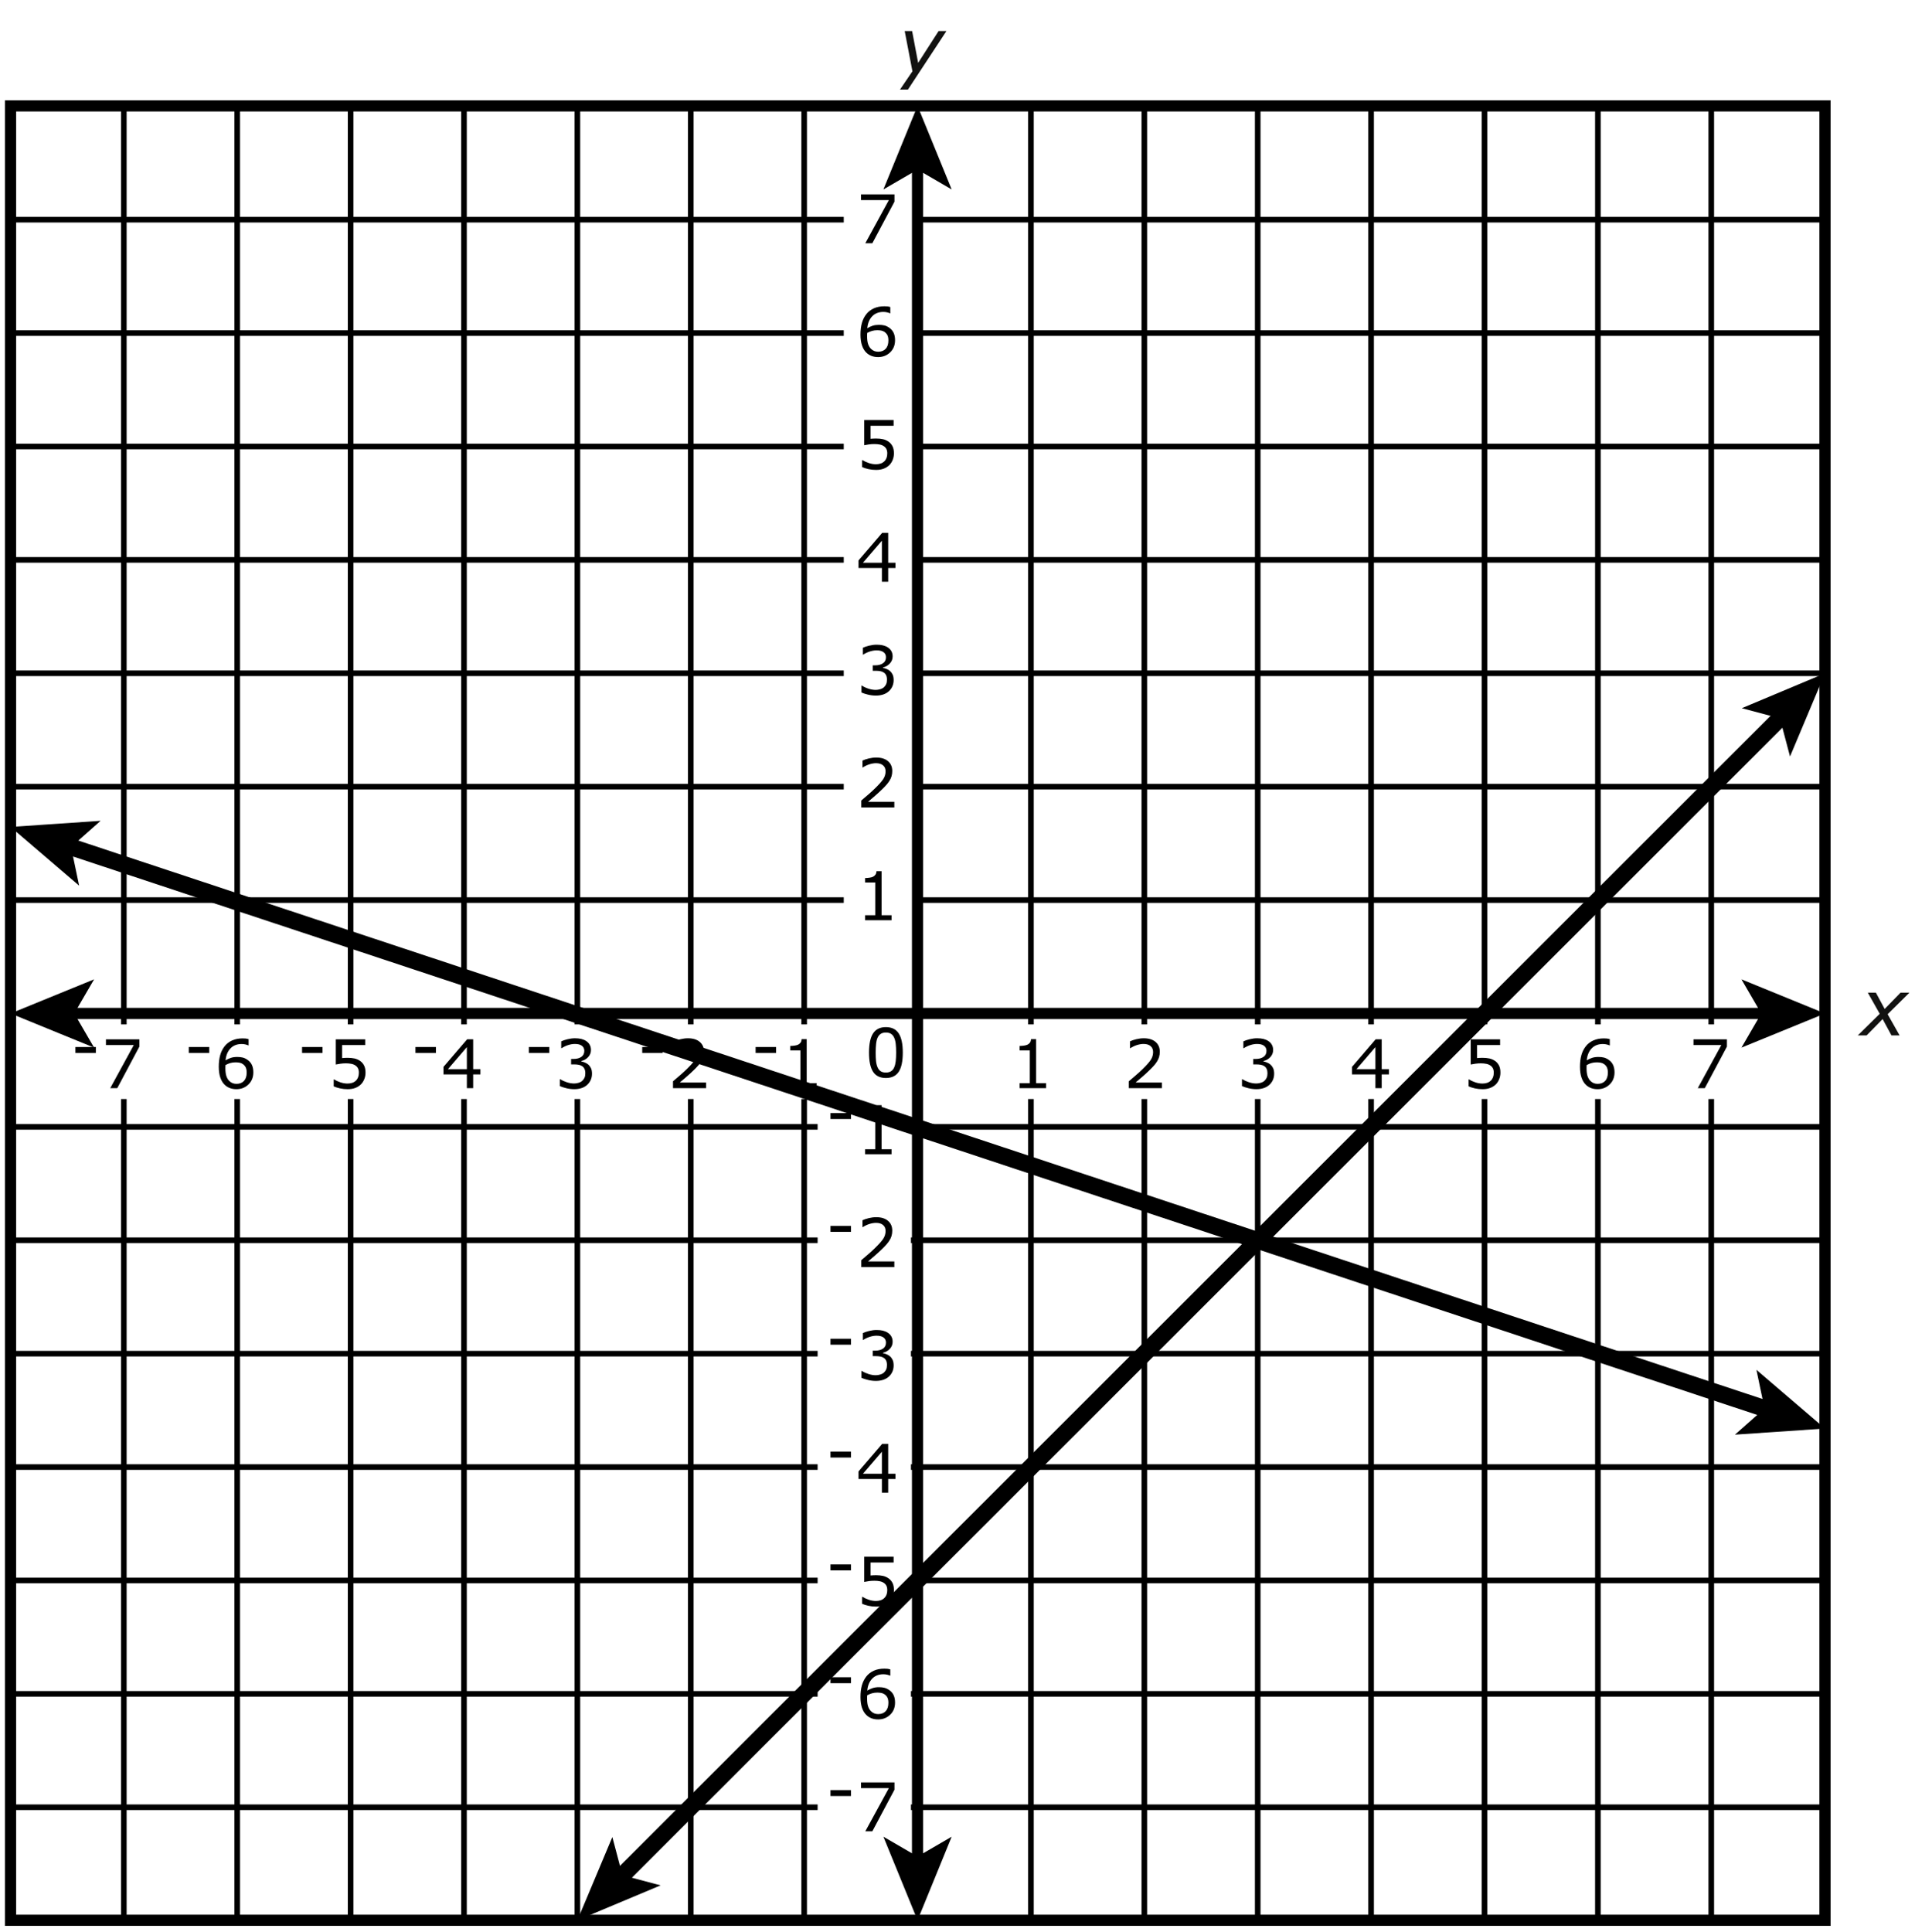 <?xml version="1.0" encoding="utf-8"?>
<!-- Generator: Adobe Illustrator 16.0.4, SVG Export Plug-In . SVG Version: 6.00 Build 0)  -->
<!DOCTYPE svg PUBLIC "-//W3C//DTD SVG 1.1//EN" "http://www.w3.org/Graphics/SVG/1.1/DTD/svg11.dtd">
<svg version="1.1" id="background" xmlns="http://www.w3.org/2000/svg" xmlns:xlink="http://www.w3.org/1999/xlink" x="0px" y="0px"
	 width="342px" height="345px" viewBox="0 0 342 345" enable-background="new 0 0 342 345" xml:space="preserve">
<rect fill="#FFFFFF" width="342" height="345"/>
<g>
	<line fill="none" stroke="#000000" x1="244.865" y1="196.264" x2="244.865" y2="342.916"/>
	<line fill="none" stroke="#000000" x1="244.865" y1="18.908" x2="244.865" y2="182.932"/>
</g>
<g>
	<line fill="none" stroke="#000000" x1="224.615" y1="196.264" x2="224.615" y2="342.916"/>
	<line fill="none" stroke="#000000" x1="224.615" y1="18.908" x2="224.615" y2="182.932"/>
</g>
<g>
	<line fill="none" stroke="#000000" x1="204.365" y1="196.264" x2="204.365" y2="342.916"/>
	<line fill="none" stroke="#000000" x1="204.365" y1="18.908" x2="204.365" y2="182.932"/>
</g>
<g>
	<line fill="none" stroke="#000000" x1="143.615" y1="196.264" x2="143.615" y2="342.916"/>
	<line fill="none" stroke="#000000" x1="143.615" y1="18.908" x2="143.615" y2="182.932"/>
</g>
<g>
	<line fill="none" stroke="#000000" x1="123.365" y1="196.264" x2="123.365" y2="342.916"/>
	<line fill="none" stroke="#000000" x1="123.365" y1="18.908" x2="123.365" y2="182.932"/>
</g>
<g>
	<line fill="none" stroke="#000000" x1="103.115" y1="196.264" x2="103.115" y2="342.916"/>
	<line fill="none" stroke="#000000" x1="103.115" y1="18.908" x2="103.115" y2="182.932"/>
</g>
<g>
	<line fill="none" stroke="#000000" x1="82.865" y1="196.264" x2="82.865" y2="342.916"/>
	<line fill="none" stroke="#000000" x1="82.865" y1="18.908" x2="82.865" y2="182.932"/>
</g>
<g>
	<line fill="none" stroke="#000000" x1="62.615" y1="196.264" x2="62.615" y2="342.916"/>
	<line fill="none" stroke="#000000" x1="62.615" y1="18.908" x2="62.615" y2="182.932"/>
</g>
<g>
	<line fill="none" stroke="#000000" x1="42.365" y1="196.264" x2="42.365" y2="342.916"/>
	<line fill="none" stroke="#000000" x1="42.365" y1="18.908" x2="42.365" y2="182.932"/>
</g>
<g>
	<line fill="none" stroke="#000000" x1="22.115" y1="196.264" x2="22.115" y2="342.916"/>
	<line fill="none" stroke="#000000" x1="22.115" y1="18.908" x2="22.115" y2="182.932"/>
</g>
<g>
	<line fill="none" stroke="#000000" x1="184.115" y1="196.264" x2="184.115" y2="342.916"/>
	<line fill="none" stroke="#000000" x1="184.115" y1="18.908" x2="184.115" y2="182.932"/>
</g>
<g>
	<line fill="none" stroke="#000000" x1="305.615" y1="196.264" x2="305.615" y2="342.916"/>
	<line fill="none" stroke="#000000" x1="305.615" y1="18.908" x2="305.615" y2="182.932"/>
</g>
<g>
	<line fill="none" stroke="#000000" x1="285.365" y1="196.264" x2="285.365" y2="342.916"/>
	<line fill="none" stroke="#000000" x1="285.365" y1="18.908" x2="285.365" y2="182.932"/>
</g>
<g>
	<line fill="none" stroke="#000000" x1="265.115" y1="196.264" x2="265.115" y2="342.916"/>
	<line fill="none" stroke="#000000" x1="265.115" y1="18.908" x2="265.115" y2="182.932"/>
</g>
<g>
	<line fill="none" stroke="#000000" x1="162.685" y1="221.482" x2="325.927" y2="221.482"/>
	<line fill="none" stroke="#000000" x1="1.884" y1="221.482" x2="146.018" y2="221.482"/>
</g>
<g>
	<line fill="none" stroke="#000000" x1="162.685" y1="241.732" x2="325.927" y2="241.732"/>
	<line fill="none" stroke="#000000" x1="1.884" y1="241.732" x2="146.018" y2="241.732"/>
</g>
<g>
	<line fill="none" stroke="#000000" x1="162.685" y1="261.982" x2="325.927" y2="261.982"/>
	<line fill="none" stroke="#000000" x1="1.884" y1="261.982" x2="146.018" y2="261.982"/>
</g>
<g>
	<line fill="none" stroke="#000000" x1="162.685" y1="282.232" x2="325.927" y2="282.232"/>
	<line fill="none" stroke="#000000" x1="1.884" y1="282.232" x2="146.018" y2="282.232"/>
</g>
<g>
	<line fill="none" stroke="#000000" x1="162.685" y1="302.482" x2="325.927" y2="302.482"/>
	<line fill="none" stroke="#000000" x1="1.884" y1="302.482" x2="146.018" y2="302.482"/>
</g>
<g>
	<line fill="none" stroke="#000000" x1="162.685" y1="322.732" x2="325.927" y2="322.732"/>
	<line fill="none" stroke="#000000" x1="1.884" y1="322.732" x2="146.018" y2="322.732"/>
</g>
<g>
	<line fill="none" stroke="#000000" x1="162.685" y1="201.232" x2="325.927" y2="201.232"/>
	<line fill="none" stroke="#000000" x1="1.884" y1="201.232" x2="146.018" y2="201.232"/>
</g>
<g>
	<path d="M186.82,194.32h-4.723v-0.891h1.815v-5.849h-1.815v-0.797c0.245,0,0.51-0.021,0.791-0.062
		c0.28-0.041,0.493-0.103,0.639-0.181c0.181-0.099,0.322-0.222,0.426-0.371s0.163-0.354,0.179-0.606h0.908v7.863h1.78V194.32
		L186.82,194.32z"/>
</g>
<g>
	<path d="M138.602,188.034h-3.656v-1.062h3.656V188.034z"/>
	<path d="M145.85,194.32h-4.723v-0.891h1.816v-5.849h-1.816v-0.797c0.246,0,0.51-0.021,0.791-0.062
		c0.281-0.041,0.494-0.103,0.639-0.181c0.18-0.099,0.321-0.222,0.425-0.371s0.163-0.354,0.179-0.606h0.908v7.863h1.781V194.32
		L145.85,194.32z"/>
</g>
<g>
	<path d="M118.352,188.034h-3.656v-1.062h3.656V188.034z"/>
	<path d="M126.098,194.32h-5.906v-1.226c0.41-0.352,0.821-0.702,1.233-1.055c0.412-0.353,0.796-0.701,1.151-1.049
		c0.75-0.728,1.264-1.304,1.541-1.73c0.277-0.427,0.416-0.891,0.416-1.387c0-0.453-0.149-0.808-0.448-1.062
		s-0.716-0.386-1.251-0.386c-0.355,0-0.74,0.062-1.154,0.188s-0.818,0.314-1.213,0.572h-0.059v-1.229
		c0.277-0.137,0.647-0.262,1.11-0.375c0.463-0.111,0.911-0.17,1.345-0.17c0.895,0,1.596,0.217,2.104,0.646
		c0.508,0.433,0.762,1.018,0.762,1.754c0,0.332-0.042,0.645-0.126,0.932s-0.208,0.561-0.372,0.814
		c-0.152,0.242-0.331,0.48-0.536,0.715c-0.205,0.236-0.454,0.494-0.747,0.779c-0.418,0.41-0.85,0.811-1.295,1.193
		c-0.445,0.384-0.861,0.74-1.248,1.068h4.693V194.32z"/>
</g>
<g>
	<path d="M98.102,188.034h-3.656v-1.062h3.656V188.034z"/>
	<path d="M105.081,190.12c0.188,0.168,0.342,0.379,0.463,0.633s0.182,0.582,0.182,0.983c0,0.397-0.072,0.765-0.217,1.097
		s-0.348,0.621-0.609,0.867c-0.293,0.272-0.638,0.477-1.034,0.606c-0.396,0.131-0.831,0.194-1.304,0.194
		c-0.484,0-0.961-0.058-1.43-0.172c-0.469-0.115-0.854-0.242-1.154-0.379v-1.226h0.088c0.332,0.219,0.723,0.399,1.172,0.545
		c0.449,0.146,0.883,0.217,1.301,0.217c0.246,0,0.508-0.041,0.785-0.122c0.277-0.082,0.502-0.203,0.674-0.363
		c0.18-0.172,0.313-0.36,0.401-0.567s0.132-0.47,0.132-0.785c0-0.312-0.05-0.569-0.149-0.774c-0.099-0.205-0.237-0.367-0.413-0.483
		c-0.176-0.121-0.389-0.203-0.639-0.248s-0.52-0.067-0.809-0.067h-0.527v-0.974h0.41c0.594,0,1.067-0.123,1.421-0.371
		s0.53-0.61,0.53-1.088c0-0.211-0.045-0.396-0.135-0.554c-0.09-0.157-0.215-0.289-0.375-0.391c-0.168-0.104-0.348-0.173-0.539-0.212
		c-0.191-0.038-0.408-0.06-0.65-0.06c-0.371,0-0.766,0.066-1.184,0.199s-0.812,0.319-1.184,0.562h-0.059v-1.226
		c0.277-0.137,0.647-0.262,1.11-0.377c0.463-0.114,0.911-0.174,1.345-0.174c0.426,0,0.801,0.039,1.125,0.116
		c0.324,0.078,0.617,0.203,0.879,0.375c0.281,0.188,0.494,0.414,0.639,0.681s0.217,0.576,0.217,0.933
		c0,0.483-0.171,0.907-0.513,1.271c-0.342,0.36-0.745,0.588-1.21,0.682v0.082c0.188,0.031,0.402,0.099,0.645,0.197
		C104.709,189.848,104.913,189.973,105.081,190.12z"/>
</g>
<g>
	<path d="M77.852,188.034h-3.656v-1.062h3.656V188.034z"/>
	<path d="M85.797,191.866h-1.295v2.454h-1.125v-2.454H79.2v-1.349l4.225-4.923h1.078v5.332h1.295L85.797,191.866L85.797,191.866z
		 M83.377,190.93v-3.938l-3.381,3.938H83.377z"/>
</g>
<g>
	<path d="M57.602,188.034h-3.656v-1.062h3.656V188.034z"/>
	<path d="M65.278,191.55c0,0.406-0.074,0.795-0.223,1.166c-0.149,0.371-0.352,0.685-0.609,0.938
		c-0.281,0.271-0.616,0.484-1.005,0.631s-0.839,0.219-1.351,0.219c-0.477,0-0.936-0.049-1.377-0.148
		c-0.441-0.099-0.814-0.221-1.119-0.359v-1.236h0.082c0.32,0.203,0.695,0.377,1.125,0.521c0.43,0.143,0.852,0.213,1.266,0.213
		c0.277,0,0.546-0.039,0.806-0.117c0.26-0.078,0.491-0.215,0.694-0.41c0.172-0.168,0.302-0.369,0.39-0.604
		c0.088-0.235,0.132-0.506,0.132-0.814c0-0.301-0.052-0.555-0.155-0.762s-0.247-0.373-0.431-0.498
		c-0.203-0.148-0.45-0.252-0.741-0.312c-0.291-0.06-0.616-0.092-0.976-0.092c-0.344,0-0.675,0.023-0.993,0.07
		s-0.593,0.094-0.823,0.141V185.6h5.25v1.025H61.1v2.32c0.168-0.016,0.34-0.027,0.516-0.035c0.176-0.008,0.328-0.012,0.457-0.012
		c0.473,0,0.887,0.041,1.242,0.121s0.682,0.221,0.979,0.424c0.312,0.215,0.555,0.492,0.727,0.832S65.278,191.038,65.278,191.55z"/>
</g>
<g>
	<path d="M37.371,188.034h-3.656v-1.062h3.656V188.034z"/>
	<path d="M45.246,191.491c0,0.887-0.292,1.61-0.876,2.172s-1.3,0.84-2.147,0.84c-0.43,0-0.82-0.065-1.172-0.199
		c-0.352-0.133-0.662-0.329-0.932-0.592c-0.336-0.323-0.595-0.754-0.776-1.289c-0.181-0.534-0.272-1.18-0.272-1.934
		c0-0.773,0.083-1.46,0.249-2.058c0.166-0.599,0.431-1.13,0.794-1.595c0.344-0.44,0.787-0.785,1.33-1.033
		c0.543-0.247,1.176-0.372,1.898-0.372c0.23,0,0.424,0.01,0.58,0.028c0.156,0.021,0.314,0.056,0.475,0.104v1.119h-0.059
		c-0.109-0.06-0.274-0.113-0.495-0.166c-0.221-0.054-0.446-0.08-0.677-0.08c-0.84,0-1.51,0.265-2.01,0.789s-0.791,1.233-0.873,2.129
		c0.328-0.198,0.651-0.351,0.97-0.453c0.319-0.104,0.687-0.155,1.104-0.155c0.371,0,0.698,0.035,0.981,0.104
		c0.283,0.068,0.573,0.205,0.87,0.412c0.344,0.237,0.603,0.538,0.776,0.901C45.157,190.529,45.246,190.973,45.246,191.491z
		 M44.057,191.538c0-0.363-0.054-0.664-0.161-0.902c-0.107-0.237-0.284-0.444-0.53-0.62c-0.18-0.125-0.379-0.207-0.598-0.246
		c-0.219-0.039-0.447-0.06-0.686-0.06c-0.332,0-0.641,0.039-0.926,0.117c-0.285,0.078-0.578,0.198-0.879,0.362
		c-0.008,0.086-0.014,0.17-0.018,0.25c-0.004,0.08-0.006,0.181-0.006,0.302c0,0.616,0.063,1.104,0.19,1.463s0.302,0.639,0.524,0.846
		c0.18,0.173,0.374,0.3,0.583,0.38c0.209,0.079,0.437,0.118,0.683,0.118c0.566,0,1.012-0.172,1.336-0.519
		C43.893,192.684,44.057,192.188,44.057,191.538z"/>
</g>
<g>
	<path d="M17.121,188.034h-3.656v-1.062h3.656V188.034z"/>
	<path d="M24.891,186.902l-3.949,7.418h-1.254l4.201-7.698H18.92v-1.024h5.971V186.902z"/>
</g>
<g>
	<path d="M207.498,194.32h-5.906v-1.226c0.41-0.352,0.821-0.702,1.233-1.055c0.411-0.353,0.796-0.701,1.151-1.049
		c0.75-0.728,1.264-1.304,1.541-1.73c0.275-0.427,0.416-0.891,0.416-1.387c0-0.453-0.149-0.808-0.449-1.062
		c-0.299-0.254-0.715-0.386-1.25-0.386c-0.355,0-0.74,0.062-1.154,0.188s-0.818,0.314-1.213,0.572h-0.059v-1.229
		c0.275-0.137,0.646-0.262,1.108-0.375c0.463-0.111,0.911-0.17,1.347-0.17c0.895,0,1.596,0.217,2.104,0.646
		c0.508,0.433,0.762,1.018,0.762,1.754c0,0.332-0.042,0.645-0.126,0.932s-0.208,0.561-0.372,0.814
		c-0.152,0.242-0.331,0.48-0.535,0.715c-0.205,0.236-0.455,0.494-0.748,0.779c-0.418,0.41-0.85,0.811-1.295,1.193
		s-0.861,0.74-1.248,1.068h4.693V194.32L207.498,194.32z"/>
</g>
<g>
	<path d="M161.23,187.956c0,1.565-0.245,2.717-0.735,3.449c-0.49,0.73-1.251,1.098-2.282,1.098c-1.047,0-1.812-0.371-2.294-1.112
		c-0.482-0.742-0.724-1.884-0.724-3.423c0-1.551,0.244-2.694,0.732-3.436c0.488-0.741,1.25-1.111,2.285-1.111
		c1.047,0,1.812,0.377,2.294,1.129S161.23,186.438,161.23,187.956z M159.689,190.616c0.137-0.316,0.229-0.688,0.278-1.115
		c0.049-0.427,0.073-0.942,0.073-1.545c0-0.595-0.024-1.108-0.073-1.547c-0.049-0.438-0.144-0.81-0.284-1.113
		c-0.137-0.301-0.323-0.526-0.56-0.68c-0.237-0.154-0.54-0.229-0.911-0.229c-0.367,0-0.671,0.076-0.911,0.229
		c-0.24,0.153-0.431,0.383-0.571,0.69c-0.133,0.288-0.224,0.666-0.272,1.131s-0.073,0.976-0.073,1.528
		c0,0.609,0.021,1.119,0.064,1.529s0.135,0.776,0.275,1.103c0.129,0.305,0.312,0.536,0.548,0.696s0.55,0.24,0.94,0.24
		c0.367,0,0.672-0.076,0.914-0.229C159.368,191.152,159.556,190.925,159.689,190.616z"/>
</g>
<g>
	<path d="M226.908,190.12c0.188,0.168,0.342,0.379,0.463,0.633s0.182,0.582,0.182,0.983c0,0.397-0.072,0.765-0.217,1.097
		s-0.348,0.621-0.609,0.867c-0.293,0.272-0.638,0.477-1.033,0.606c-0.396,0.131-0.832,0.194-1.305,0.194
		c-0.482,0-0.961-0.058-1.43-0.172c-0.469-0.115-0.854-0.242-1.154-0.379v-1.226h0.088c0.332,0.219,0.725,0.399,1.172,0.545
		c0.449,0.146,0.885,0.217,1.303,0.217c0.244,0,0.508-0.041,0.783-0.122c0.277-0.082,0.502-0.203,0.676-0.363
		c0.18-0.172,0.312-0.36,0.4-0.567s0.131-0.47,0.131-0.785c0-0.312-0.049-0.569-0.147-0.774s-0.235-0.367-0.413-0.483
		c-0.176-0.121-0.389-0.203-0.639-0.248s-0.521-0.067-0.811-0.067h-0.527v-0.974h0.41c0.596,0,1.067-0.123,1.422-0.371
		s0.529-0.61,0.529-1.088c0-0.211-0.045-0.396-0.135-0.554c-0.09-0.157-0.215-0.289-0.375-0.391
		c-0.168-0.104-0.348-0.173-0.539-0.212c-0.191-0.038-0.408-0.06-0.65-0.06c-0.371,0-0.766,0.066-1.184,0.199
		s-0.812,0.319-1.184,0.562h-0.059v-1.226c0.275-0.137,0.646-0.262,1.108-0.377c0.463-0.114,0.911-0.174,1.347-0.174
		c0.426,0,0.801,0.039,1.125,0.116c0.322,0.078,0.615,0.203,0.879,0.375c0.279,0.188,0.492,0.414,0.639,0.681
		c0.145,0.267,0.217,0.576,0.217,0.933c0,0.483-0.171,0.907-0.514,1.271c-0.342,0.36-0.744,0.588-1.209,0.682v0.082
		c0.188,0.031,0.4,0.099,0.645,0.197S226.74,189.973,226.908,190.12z"/>
</g>
<g>
	<path d="M248.053,191.866h-1.295v2.454h-1.125v-2.454h-4.178v-1.349l4.225-4.923h1.078v5.332h1.295V191.866L248.053,191.866z
		 M245.633,190.93v-3.938l-3.381,3.938H245.633z"/>
</g>
<g>
	<path d="M267.961,191.55c0,0.406-0.074,0.795-0.223,1.166c-0.149,0.371-0.352,0.685-0.609,0.938
		c-0.281,0.271-0.615,0.484-1.005,0.631s-0.839,0.219-1.351,0.219c-0.479,0-0.938-0.049-1.377-0.148
		c-0.441-0.099-0.814-0.221-1.119-0.359v-1.236h0.082c0.32,0.203,0.695,0.377,1.125,0.521c0.43,0.143,0.852,0.213,1.266,0.213
		c0.277,0,0.546-0.039,0.807-0.117c0.26-0.078,0.49-0.215,0.693-0.41c0.172-0.168,0.302-0.369,0.391-0.604
		c0.088-0.235,0.131-0.506,0.131-0.814c0-0.301-0.052-0.555-0.153-0.762c-0.104-0.207-0.247-0.373-0.433-0.498
		c-0.203-0.148-0.449-0.252-0.74-0.312c-0.291-0.06-0.615-0.092-0.977-0.092c-0.344,0-0.675,0.023-0.992,0.07
		s-0.594,0.094-0.824,0.141V185.6h5.25v1.025h-4.117v2.32c0.168-0.016,0.34-0.027,0.516-0.035c0.178-0.008,0.328-0.012,0.457-0.012
		c0.475,0,0.889,0.041,1.242,0.121s0.684,0.221,0.979,0.424c0.312,0.215,0.556,0.492,0.728,0.832S267.961,191.038,267.961,191.55z"
		/>
</g>
<g>
	<path d="M288.339,191.491c0,0.887-0.292,1.61-0.876,2.172s-1.3,0.84-2.146,0.84c-0.431,0-0.819-0.065-1.172-0.199
		c-0.353-0.133-0.662-0.329-0.933-0.592c-0.336-0.323-0.595-0.754-0.776-1.289c-0.181-0.534-0.271-1.18-0.271-1.934
		c0-0.773,0.083-1.46,0.249-2.058c0.166-0.599,0.431-1.13,0.794-1.595c0.344-0.44,0.787-0.785,1.33-1.033
		c0.543-0.247,1.176-0.372,1.897-0.372c0.229,0,0.424,0.01,0.58,0.028c0.155,0.021,0.313,0.056,0.476,0.104v1.119h-0.06
		c-0.109-0.06-0.273-0.113-0.496-0.166c-0.221-0.054-0.444-0.08-0.677-0.08c-0.84,0-1.51,0.265-2.01,0.789s-0.791,1.233-0.873,2.129
		c0.328-0.198,0.651-0.351,0.97-0.453c0.319-0.104,0.688-0.155,1.104-0.155c0.37,0,0.698,0.035,0.981,0.104
		c0.281,0.068,0.571,0.205,0.868,0.412c0.345,0.237,0.604,0.538,0.776,0.901C288.248,190.527,288.339,190.973,288.339,191.491z
		 M287.15,191.538c0-0.363-0.055-0.664-0.162-0.902c-0.106-0.237-0.283-0.444-0.529-0.62c-0.18-0.125-0.379-0.207-0.598-0.246
		s-0.447-0.06-0.688-0.06c-0.332,0-0.641,0.039-0.926,0.117s-0.578,0.198-0.879,0.362c-0.01,0.086-0.016,0.17-0.02,0.25
		s-0.006,0.181-0.006,0.302c0,0.616,0.063,1.104,0.19,1.463s0.302,0.639,0.524,0.846c0.18,0.173,0.373,0.3,0.582,0.38
		c0.209,0.079,0.438,0.118,0.684,0.118c0.566,0,1.012-0.172,1.336-0.519C286.986,192.684,287.15,192.188,287.15,191.538z"/>
</g>
<g>
	<path d="M308.412,186.902l-3.949,7.418h-1.254l4.201-7.698h-4.969v-1.024h5.971V186.902z"/>
</g>
<g>
	<path d="M159.742,36.016l-3.949,7.418h-1.254l4.201-7.699h-4.969V34.71h5.971V36.016z"/>
	<path d="M159.848,60.753c0,0.887-0.292,1.61-0.876,2.171s-1.3,0.841-2.147,0.841c-0.43,0-0.82-0.066-1.172-0.199
		c-0.352-0.133-0.662-0.33-0.932-0.592c-0.336-0.324-0.595-0.754-0.776-1.289c-0.181-0.535-0.272-1.18-0.272-1.934
		c0-0.773,0.083-1.459,0.249-2.057c0.166-0.598,0.431-1.129,0.794-1.594c0.344-0.441,0.787-0.786,1.33-1.034
		s1.176-0.372,1.898-0.372c0.23,0,0.424,0.01,0.58,0.029c0.156,0.019,0.314,0.055,0.475,0.105v1.119h-0.059
		c-0.109-0.059-0.274-0.114-0.495-0.167c-0.221-0.053-0.446-0.079-0.677-0.079c-0.84,0-1.51,0.263-2.01,0.788
		c-0.5,0.525-0.791,1.235-0.873,2.13c0.328-0.199,0.651-0.351,0.97-0.454s0.687-0.155,1.104-0.155c0.371,0,0.698,0.034,0.981,0.103
		c0.283,0.069,0.573,0.206,0.87,0.413c0.344,0.238,0.603,0.539,0.776,0.902C159.759,59.791,159.848,60.234,159.848,60.753z
		 M158.658,60.8c0-0.363-0.054-0.664-0.161-0.902s-0.284-0.445-0.53-0.621c-0.18-0.125-0.379-0.207-0.598-0.246
		c-0.219-0.039-0.447-0.059-0.686-0.059c-0.332,0-0.641,0.039-0.926,0.117c-0.285,0.078-0.578,0.199-0.879,0.363
		c-0.008,0.086-0.014,0.169-0.018,0.249s-0.006,0.181-0.006,0.302c0,0.617,0.063,1.104,0.19,1.462
		c0.127,0.358,0.302,0.64,0.524,0.847c0.18,0.172,0.374,0.298,0.583,0.378s0.437,0.12,0.683,0.12c0.566,0,1.012-0.173,1.336-0.519
		C158.494,61.945,158.658,61.449,158.658,60.8z"/>
	<path d="M159.648,80.962c0,0.406-0.074,0.795-0.223,1.166c-0.149,0.371-0.352,0.684-0.609,0.938
		c-0.281,0.273-0.616,0.483-1.005,0.63s-0.839,0.22-1.351,0.22c-0.477,0-0.936-0.05-1.377-0.149s-0.814-0.22-1.119-0.36v-1.236
		h0.082c0.32,0.203,0.695,0.376,1.125,0.519c0.43,0.143,0.852,0.214,1.266,0.214c0.277,0,0.546-0.039,0.806-0.117
		c0.26-0.078,0.491-0.215,0.694-0.41c0.172-0.168,0.302-0.369,0.39-0.604c0.088-0.235,0.132-0.506,0.132-0.814
		c0-0.301-0.052-0.555-0.155-0.762c-0.103-0.207-0.247-0.373-0.431-0.498c-0.203-0.148-0.45-0.253-0.741-0.313
		c-0.291-0.06-0.616-0.091-0.976-0.091c-0.344,0-0.675,0.023-0.993,0.07c-0.318,0.047-0.593,0.094-0.823,0.141v-4.494h5.25v1.025
		h-4.119v2.32c0.168-0.016,0.34-0.027,0.516-0.035c0.176-0.008,0.328-0.012,0.457-0.012c0.473,0,0.887,0.04,1.242,0.12
		c0.355,0.08,0.682,0.222,0.979,0.425c0.312,0.215,0.555,0.492,0.727,0.832S159.648,80.45,159.648,80.962z"/>
	<path d="M159.918,101.429h-1.295v2.455h-1.125v-2.455h-4.178v-1.348l4.225-4.922h1.078v5.332h1.295V101.429L159.918,101.429z
		 M157.498,100.491v-3.938l-3.381,3.938H157.498z"/>
	<path d="M158.951,119.833c0.188,0.168,0.342,0.379,0.463,0.633s0.182,0.582,0.182,0.984c0,0.398-0.072,0.764-0.217,1.096
		s-0.348,0.621-0.609,0.867c-0.293,0.273-0.638,0.476-1.034,0.606s-0.831,0.196-1.304,0.196c-0.484,0-0.961-0.058-1.43-0.173
		c-0.469-0.115-0.854-0.241-1.154-0.378v-1.225h0.088c0.332,0.219,0.723,0.4,1.172,0.545c0.449,0.145,0.883,0.217,1.301,0.217
		c0.246,0,0.508-0.041,0.785-0.123c0.277-0.082,0.502-0.203,0.674-0.363c0.18-0.172,0.313-0.361,0.401-0.568
		s0.132-0.469,0.132-0.785c0-0.312-0.05-0.571-0.149-0.776s-0.237-0.366-0.413-0.483c-0.176-0.121-0.389-0.204-0.639-0.249
		s-0.52-0.067-0.809-0.067h-0.527v-0.973h0.41c0.594,0,1.067-0.124,1.421-0.372s0.53-0.61,0.53-1.087
		c0-0.211-0.045-0.396-0.135-0.554c-0.09-0.158-0.215-0.288-0.375-0.39c-0.168-0.102-0.348-0.172-0.539-0.211
		c-0.191-0.039-0.408-0.059-0.65-0.059c-0.371,0-0.766,0.066-1.184,0.199c-0.418,0.133-0.812,0.32-1.184,0.562H154.1v-1.225
		c0.277-0.137,0.647-0.263,1.11-0.378c0.463-0.115,0.911-0.173,1.345-0.173c0.426,0,0.801,0.039,1.125,0.117
		c0.324,0.078,0.617,0.203,0.879,0.375c0.281,0.188,0.494,0.414,0.639,0.68c0.145,0.266,0.217,0.576,0.217,0.932
		c0,0.484-0.171,0.907-0.513,1.269c-0.342,0.362-0.745,0.589-1.21,0.683v0.082c0.188,0.031,0.402,0.097,0.645,0.196
		S158.783,119.684,158.951,119.833z"/>
	<path d="M159.719,144.184h-5.906v-1.225c0.41-0.352,0.821-0.703,1.233-1.055s0.796-0.701,1.151-1.049
		c0.75-0.727,1.264-1.304,1.541-1.731c0.277-0.427,0.416-0.89,0.416-1.386c0-0.453-0.149-0.808-0.448-1.063
		c-0.299-0.255-0.716-0.384-1.251-0.384c-0.355,0-0.74,0.062-1.154,0.188c-0.414,0.126-0.818,0.316-1.213,0.574h-0.059v-1.229
		c0.277-0.137,0.647-0.262,1.11-0.375c0.463-0.113,0.911-0.17,1.345-0.17c0.895,0,1.596,0.216,2.104,0.647
		c0.508,0.431,0.762,1.017,0.762,1.755c0,0.332-0.042,0.642-0.126,0.929c-0.084,0.287-0.208,0.56-0.372,0.817
		c-0.152,0.242-0.331,0.48-0.536,0.715s-0.454,0.494-0.747,0.779c-0.418,0.41-0.85,0.808-1.295,1.192
		c-0.445,0.384-0.861,0.741-1.248,1.069h4.693V144.184L159.719,144.184z"/>
	<path d="M159.221,164.333h-4.723v-0.891h1.816v-5.848h-1.816v-0.797c0.246,0,0.51-0.021,0.791-0.062
		c0.281-0.041,0.494-0.101,0.639-0.179c0.18-0.098,0.321-0.222,0.425-0.372s0.163-0.353,0.179-0.606h0.908v7.863h1.781V164.333
		L159.221,164.333z"/>
</g>
<g>
	<path d="M151.973,199.831h-3.656v-1.062h3.656V199.831z"/>
	<path d="M159.221,206.118h-4.723v-0.892h1.816v-5.849h-1.816v-0.797c0.246,0,0.51-0.021,0.791-0.062
		c0.281-0.041,0.494-0.103,0.639-0.181c0.18-0.098,0.321-0.221,0.425-0.371c0.104-0.149,0.163-0.354,0.179-0.606h0.908v7.863h1.781
		V206.118L159.221,206.118z"/>
	<path d="M151.973,219.98h-3.656v-1.062h3.656V219.98z"/>
	<path d="M159.719,226.27h-5.906v-1.226c0.41-0.353,0.821-0.703,1.233-1.055c0.412-0.354,0.796-0.701,1.151-1.05
		c0.75-0.728,1.264-1.305,1.541-1.73c0.277-0.427,0.416-0.891,0.416-1.386c0-0.453-0.149-0.808-0.448-1.063
		c-0.299-0.255-0.716-0.384-1.251-0.384c-0.355,0-0.74,0.062-1.154,0.188c-0.414,0.125-0.818,0.314-1.213,0.574h-0.059v-1.23
		c0.277-0.137,0.647-0.262,1.11-0.375c0.463-0.113,0.911-0.17,1.345-0.17c0.895,0,1.596,0.216,2.104,0.646
		c0.508,0.433,0.762,1.019,0.762,1.757c0,0.332-0.042,0.642-0.126,0.928c-0.084,0.287-0.208,0.561-0.372,0.816
		c-0.152,0.242-0.331,0.48-0.536,0.717c-0.205,0.233-0.454,0.494-0.747,0.777c-0.418,0.41-0.85,0.809-1.295,1.192
		s-0.861,0.739-1.248,1.067h4.693V226.27L159.719,226.27z"/>
	<path d="M151.973,240.132h-3.656v-1.062h3.656V240.132z"/>
	<path d="M158.951,242.218c0.188,0.168,0.342,0.38,0.463,0.634s0.182,0.582,0.182,0.983c0,0.397-0.072,0.765-0.217,1.097
		s-0.348,0.62-0.609,0.866c-0.293,0.272-0.638,0.476-1.034,0.604c-0.396,0.131-0.831,0.197-1.304,0.197
		c-0.484,0-0.961-0.06-1.43-0.175c-0.469-0.114-0.854-0.239-1.154-0.377v-1.225h0.088c0.332,0.219,0.723,0.399,1.172,0.545
		c0.449,0.146,0.883,0.217,1.301,0.217c0.246,0,0.508-0.041,0.785-0.123c0.277-0.082,0.502-0.203,0.674-0.362
		c0.18-0.173,0.313-0.36,0.401-0.567s0.132-0.47,0.132-0.785c0-0.312-0.05-0.572-0.149-0.777c-0.099-0.204-0.237-0.364-0.413-0.48
		c-0.176-0.121-0.389-0.205-0.639-0.25c-0.25-0.046-0.52-0.066-0.809-0.066h-0.527V241.2h0.41c0.594,0,1.067-0.125,1.421-0.373
		s0.53-0.609,0.53-1.086c0-0.211-0.045-0.396-0.135-0.556c-0.09-0.16-0.215-0.287-0.375-0.39c-0.168-0.103-0.348-0.172-0.539-0.211
		c-0.191-0.039-0.408-0.06-0.65-0.06c-0.371,0-0.766,0.065-1.184,0.199c-0.418,0.133-0.812,0.319-1.184,0.562H154.1v-1.226
		c0.277-0.138,0.647-0.265,1.11-0.379c0.463-0.115,0.911-0.173,1.345-0.173c0.426,0,0.801,0.039,1.125,0.117
		c0.324,0.078,0.617,0.203,0.879,0.375c0.281,0.188,0.494,0.414,0.639,0.681c0.145,0.267,0.217,0.575,0.217,0.933
		c0,0.483-0.171,0.905-0.513,1.268c-0.342,0.362-0.745,0.591-1.21,0.685v0.082c0.188,0.031,0.402,0.097,0.645,0.194
		C158.58,241.943,158.783,242.068,158.951,242.218z"/>
	<path d="M151.973,260.282h-3.656v-1.062h3.656V260.282z"/>
	<path d="M159.918,264.114h-1.295v2.454h-1.125v-2.454h-4.178v-1.349l4.225-4.923h1.078v5.332h1.295V264.114L159.918,264.114z
		 M157.498,263.177v-3.938l-3.381,3.938H157.498z"/>
	<path d="M151.973,280.432h-3.656v-1.061h3.656V280.432z"/>
	<path d="M159.648,283.947c0,0.406-0.074,0.795-0.223,1.166c-0.149,0.371-0.352,0.684-0.609,0.938
		c-0.281,0.273-0.616,0.483-1.005,0.631c-0.389,0.146-0.839,0.219-1.351,0.219c-0.477,0-0.936-0.049-1.377-0.147
		s-0.814-0.22-1.119-0.358v-1.236h0.082c0.32,0.203,0.695,0.376,1.125,0.519c0.43,0.144,0.852,0.214,1.266,0.214
		c0.277,0,0.546-0.039,0.806-0.117c0.26-0.078,0.491-0.215,0.694-0.41c0.172-0.168,0.302-0.367,0.39-0.604
		c0.088-0.234,0.132-0.506,0.132-0.814c0-0.301-0.052-0.555-0.155-0.762s-0.247-0.373-0.431-0.498
		c-0.203-0.146-0.45-0.252-0.741-0.312s-0.616-0.091-0.976-0.091c-0.344,0-0.675,0.021-0.993,0.068s-0.593,0.094-0.823,0.143V278
		h5.25v1.023h-4.119v2.32c0.168-0.016,0.34-0.027,0.516-0.035c0.176-0.008,0.328-0.012,0.457-0.012c0.473,0,0.887,0.04,1.242,0.12
		s0.682,0.222,0.979,0.425c0.312,0.215,0.555,0.492,0.727,0.832S159.648,283.436,159.648,283.947z"/>
	<path d="M151.973,300.581h-3.656v-1.062h3.656V300.581z"/>
	<path d="M159.848,304.038c0,0.887-0.292,1.61-0.876,2.172s-1.3,0.84-2.147,0.84c-0.43,0-0.82-0.065-1.172-0.198
		c-0.352-0.134-0.662-0.33-0.932-0.593c-0.336-0.323-0.595-0.754-0.776-1.288c-0.181-0.535-0.272-1.181-0.272-1.935
		c0-0.772,0.083-1.459,0.249-2.058s0.431-1.129,0.794-1.595c0.344-0.44,0.787-0.784,1.33-1.032s1.176-0.373,1.898-0.373
		c0.23,0,0.424,0.011,0.58,0.028c0.156,0.021,0.314,0.056,0.475,0.104v1.119h-0.059c-0.109-0.06-0.274-0.112-0.495-0.166
		c-0.221-0.053-0.446-0.08-0.677-0.08c-0.84,0-1.51,0.265-2.01,0.789s-0.791,1.233-0.873,2.129c0.328-0.198,0.651-0.35,0.97-0.452
		s0.687-0.156,1.104-0.156c0.371,0,0.698,0.035,0.981,0.104c0.283,0.068,0.573,0.205,0.87,0.412
		c0.344,0.237,0.603,0.539,0.776,0.901C159.759,303.075,159.848,303.52,159.848,304.038z M158.658,304.085
		c0-0.362-0.054-0.664-0.161-0.901c-0.107-0.238-0.284-0.445-0.53-0.621c-0.18-0.125-0.379-0.207-0.598-0.246
		c-0.219-0.039-0.447-0.06-0.686-0.06c-0.332,0-0.641,0.039-0.926,0.117c-0.285,0.078-0.578,0.199-0.879,0.362
		c-0.008,0.087-0.014,0.171-0.018,0.25c-0.004,0.08-0.006,0.181-0.006,0.302c0,0.616,0.063,1.104,0.19,1.463s0.302,0.64,0.524,0.847
		c0.18,0.172,0.374,0.299,0.583,0.379s0.437,0.119,0.683,0.119c0.566,0,1.012-0.173,1.336-0.519
		C158.494,305.23,158.658,304.732,158.658,304.085z"/>
	<path d="M151.973,320.73h-3.656v-1.062h3.656V320.73z"/>
	<path d="M159.742,319.602l-3.949,7.418h-1.254l4.201-7.699h-4.969v-1.024h5.971V319.602z"/>
</g>
<g>
	<g>
		<line fill="none" stroke="#000000" stroke-width="2" x1="163.865" y1="29.498" x2="163.865" y2="332.324"/>
		<g>
			<polygon points="163.865,18.907 157.767,33.831 163.865,30.289 169.961,33.831 			"/>
		</g>
		<g>
			<polygon points="163.865,342.915 157.767,327.991 163.865,331.533 169.961,327.991 			"/>
		</g>
	</g>
</g>
<g>
	<g>
		<g>
			<line fill="none" stroke="#000000" stroke-width="2" x1="12.474" y1="180.982" x2="315.335" y2="180.982"/>
			<g>
				<polygon points="1.883,180.982 16.807,187.081 13.265,180.982 16.807,174.886 				"/>
			</g>
			<g>
				<polygon points="325.926,180.982 311.002,187.081 314.544,180.982 311.002,174.886 				"/>
			</g>
		</g>
	</g>
</g>
<rect x="1.884" y="18.908" fill="none" stroke="#000000" stroke-width="2" width="324.043" height="324.008"/>
<g>
	<path fill="#121211" d="M335.701,181.042l-2.131-3.778h1.444l1.569,2.914l2.842-2.914h1.587l-3.899,3.853l2.138,3.784h-1.454
		l-1.578-2.922l-2.86,2.922h-1.577L335.701,181.042z"/>
</g>
<g>
	<path fill="#121211" d="M162.146,15.999h-1.416l2.221-3.265l-1.38-7.188h1.323l1.078,5.686l3.651-5.686h1.399L162.146,15.999z"/>
</g>
<g>
	<line fill="none" stroke="#000000" x1="163.685" y1="39.232" x2="325.927" y2="39.232"/>
	<line fill="none" stroke="#000000" x1="1.884" y1="39.232" x2="150.685" y2="39.232"/>
</g>
<g>
	<line fill="none" stroke="#000000" x1="163.685" y1="59.482" x2="325.927" y2="59.482"/>
	<line fill="none" stroke="#000000" x1="1.884" y1="59.482" x2="150.685" y2="59.482"/>
</g>
<g>
	<line fill="none" stroke="#000000" x1="163.685" y1="79.732" x2="325.927" y2="79.732"/>
	<line fill="none" stroke="#000000" x1="1.884" y1="79.732" x2="150.685" y2="79.732"/>
</g>
<g>
	<line fill="none" stroke="#000000" x1="163.685" y1="99.982" x2="325.927" y2="99.982"/>
	<line fill="none" stroke="#000000" x1="1.884" y1="99.982" x2="150.685" y2="99.982"/>
</g>
<g>
	<line fill="none" stroke="#000000" x1="163.685" y1="120.232" x2="325.927" y2="120.232"/>
	<line fill="none" stroke="#000000" x1="1.884" y1="120.232" x2="150.685" y2="120.232"/>
</g>
<g>
	<line fill="none" stroke="#000000" x1="163.685" y1="140.482" x2="325.927" y2="140.482"/>
	<line fill="none" stroke="#000000" x1="1.884" y1="140.482" x2="150.685" y2="140.482"/>
</g>
<g>
	<line fill="none" stroke="#000000" x1="163.685" y1="160.732" x2="325.927" y2="160.732"/>
	<line fill="none" stroke="#000000" x1="1.884" y1="160.732" x2="150.685" y2="160.732"/>
</g>
<g>
	<g>
		<line fill="none" stroke="#000000" stroke-width="3" x1="315.875" y1="251.773" x2="11.937" y2="151.003"/>
		<g>
			<polygon points="325.927,255.105 313.681,244.621 315.124,251.523 309.843,256.196 			"/>
		</g>
		<g>
			<polygon points="1.884,147.67 17.968,146.578 12.688,151.252 14.131,158.153 			"/>
		</g>
	</g>
</g>
<g>
	<g>
		<line fill="none" stroke="#000000" stroke-width="3" x1="318.436" y1="127.719" x2="110.606" y2="335.43"/>
		<g>
			<polygon points="325.927,120.232 311.061,126.469 317.876,128.278 319.681,135.094 			"/>
		</g>
		<g>
			<polygon points="103.115,342.916 109.36,328.053 111.165,334.87 117.98,336.68 			"/>
		</g>
	</g>
</g>
</svg>
